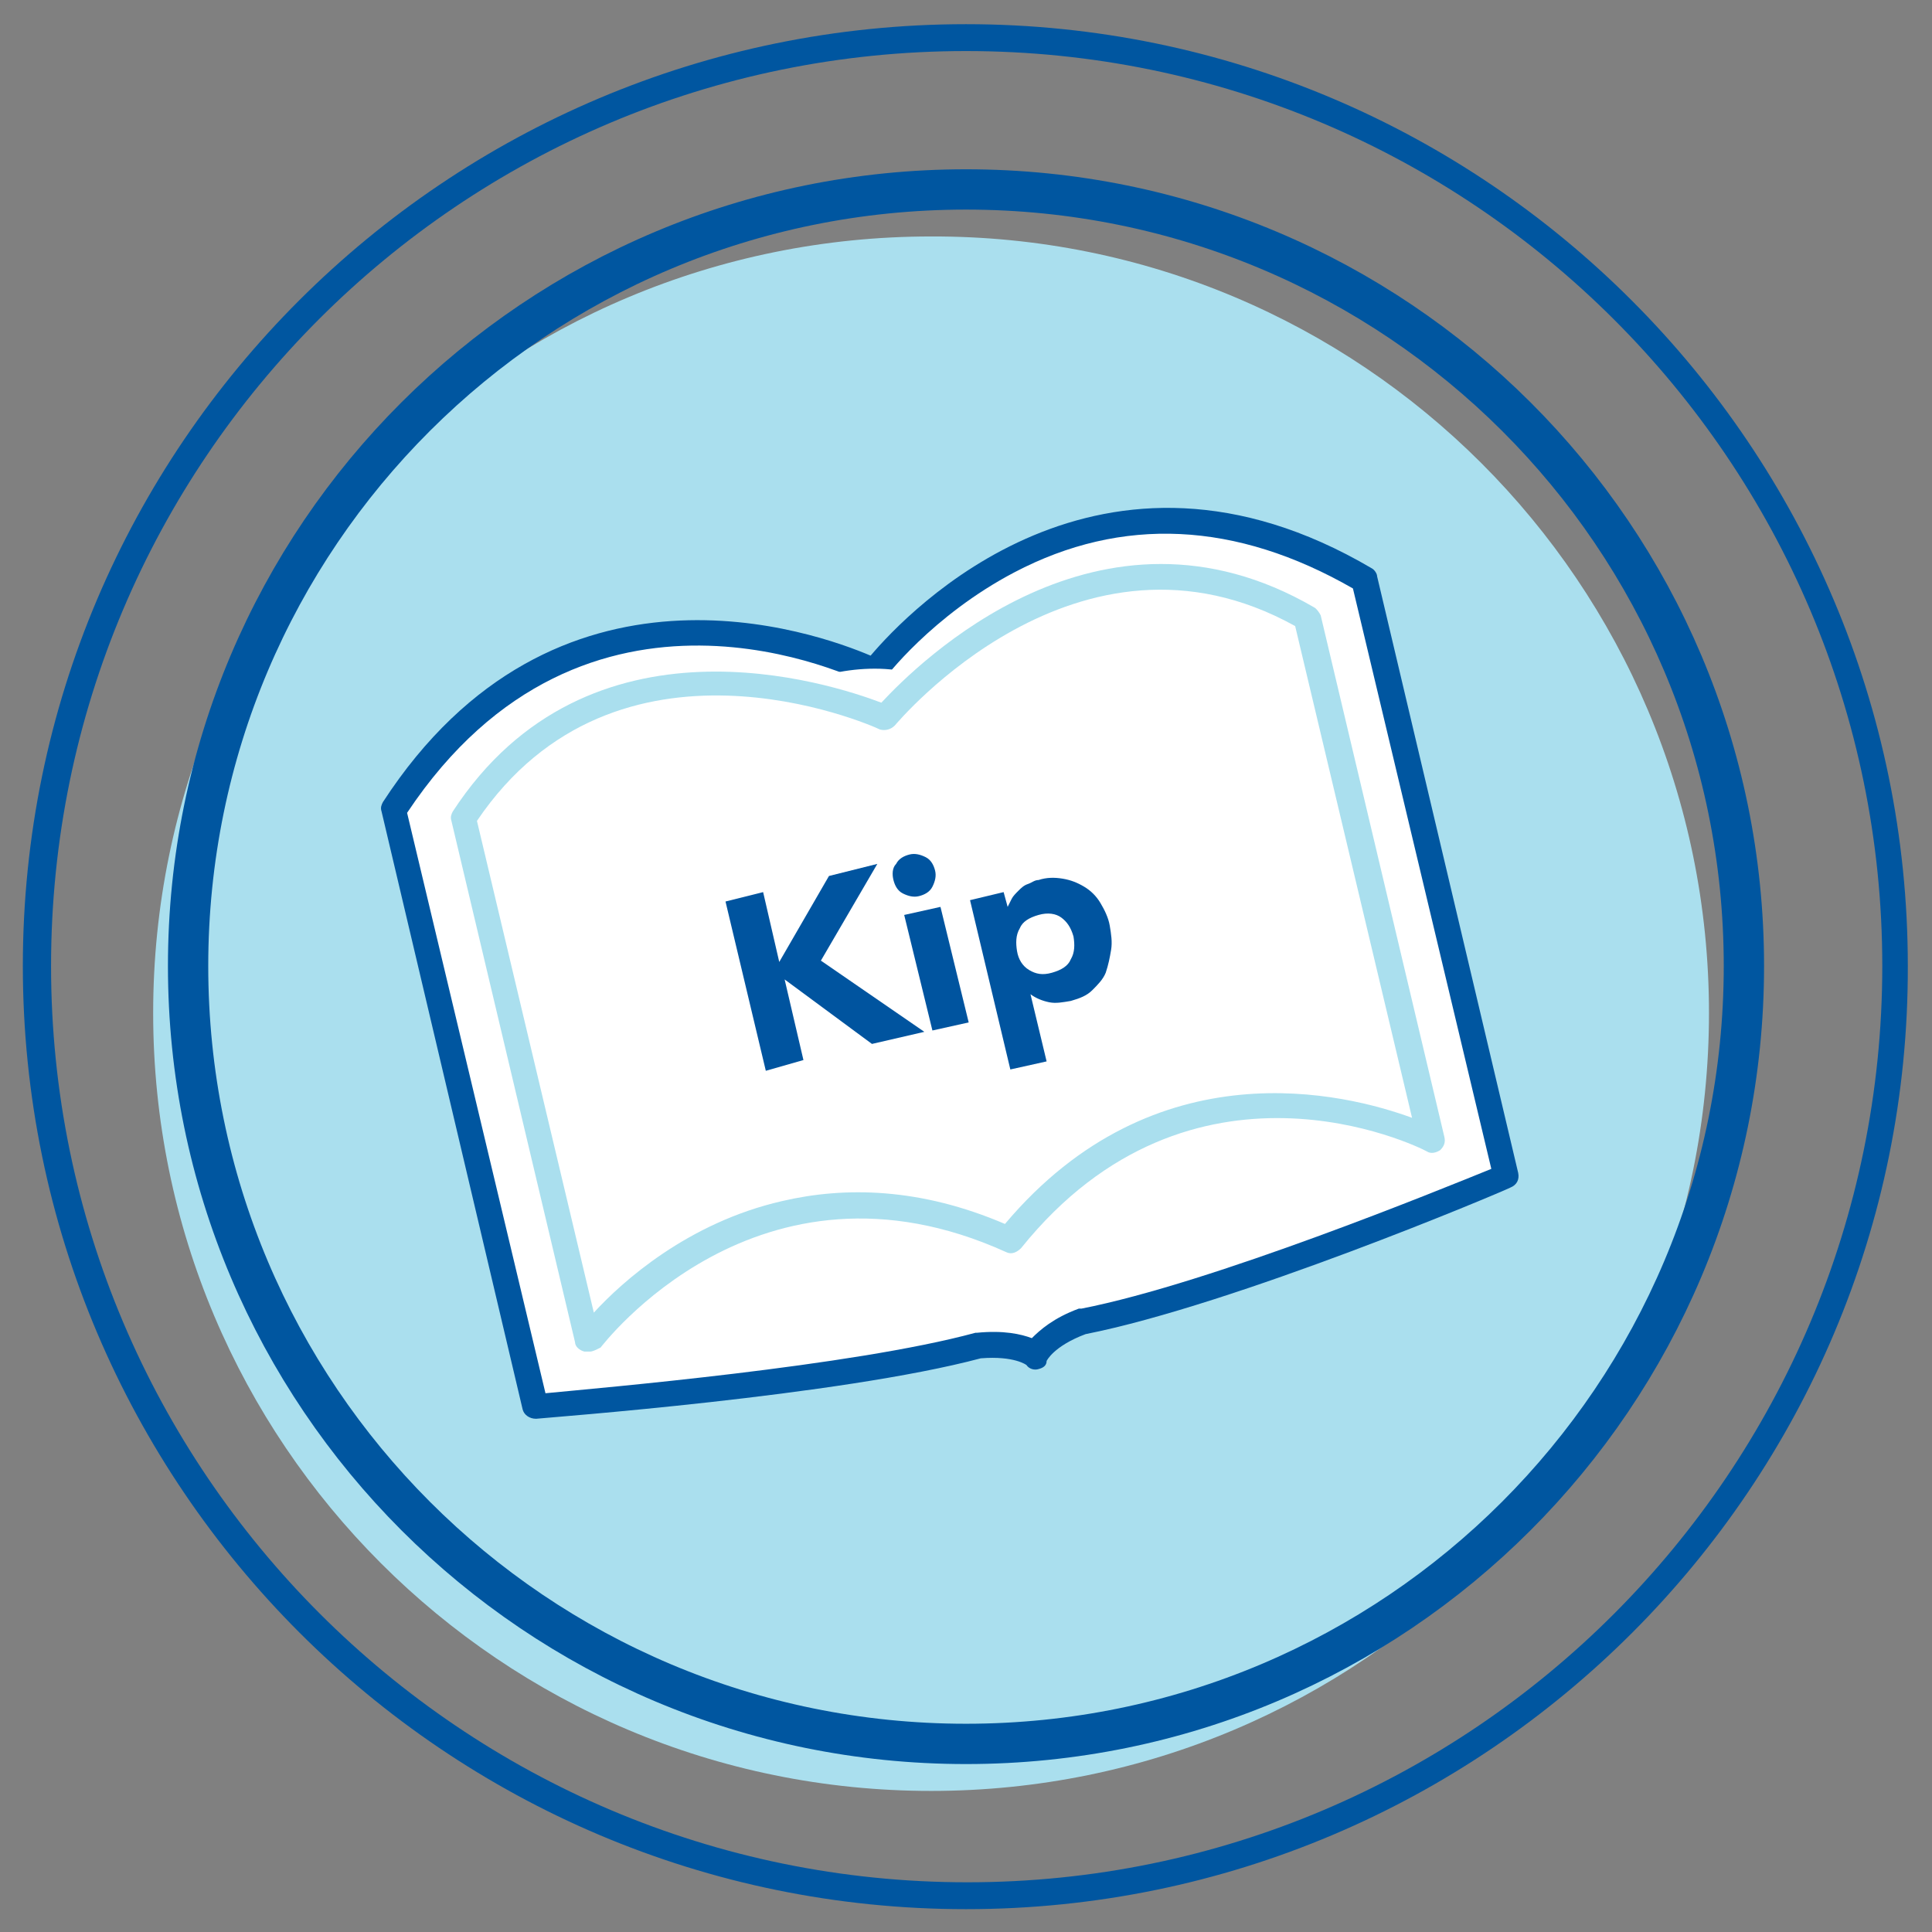 <?xml version="1.0" encoding="utf-8"?>
<!-- Generator: Adobe Illustrator 21.1.0, SVG Export Plug-In . SVG Version: 6.00 Build 0)  -->
<svg version="1.1" id="Layer_1" xmlns="http://www.w3.org/2000/svg" xmlns:xlink="http://www.w3.org/1999/xlink" x="0px" y="0px"
	 viewBox="0 0 143.8 143.8" enable-background="new 0 0 143.8 143.8" xml:space="preserve">
<rect x="0" y="0" width="143.8" height="143.8" fill="#808080" stroke="none"/>
<g>
	<g>
		<g>
			<g>
				<path fill="#AADFEE" d="M127.2,75.4c0,32-25.9,57.9-57.9,57.9c-32,0-57.9-25.9-57.9-57.9c0-32,25.9-57.8,57.9-57.8
					C101.3,17.5,127.2,43.4,127.2,75.4z"/>
			</g>
			<g>
				<g>
					<path fill="#0056A0" d="M71.9,142.1c-38.7,0-70.2-31.5-70.2-70.2c0-38.7,31.5-70.1,70.2-70.1c38.7,0,70.1,31.5,70.1,70.1
						C142.1,110.6,110.6,142.1,71.9,142.1L71.9,142.1z M71.9,3.8C34.3,3.8,3.8,34.3,3.8,71.9c0,37.6,30.6,68.2,68.2,68.2
						c37.6,0,68.1-30.6,68.1-68.2C140.1,34.3,109.5,3.8,71.9,3.8L71.9,3.8z"/>
				</g>
			</g>
			<g>
				<g>
					<path fill="none" stroke="#0056A0" stroke-width="3" stroke-miterlimit="10" d="M129.8,71.9c0,32-25.9,57.9-57.9,57.9
						c-32,0-57.9-25.9-57.9-57.9c0-32,25.9-57.8,57.9-57.8C103.9,14.1,129.8,39.9,129.8,71.9z"/>
				</g>
			</g>
		</g>
	</g>
	<g>
		<g>
			<g>
				<g>
					<g>
						<path fill="#FFFFFF" d="M65,50c0,0-21.9-11.1-35.7,10.3l10.5,44.4c0,0,22.5-1.7,33-4.5c3.2-0.3,4.3,0.8,4.3,0.8
							s0.5-1.4,3.5-2.6c11.1-2.1,31.5-10.8,31.5-10.8l-10.5-44.4C79.6,30.2,65,50,65,50"/>
						<path fill="#0056A0" d="M77.3,101.9c-0.3,0.1-0.7,0-0.9-0.3l0,0c0,0-0.9-0.7-3.4-0.5c-10.5,2.8-32.2,4.4-33.1,4.5
							c-0.5,0-0.9-0.3-1-0.7L28.4,60.4c-0.1-0.3,0-0.5,0.1-0.7C41.3,40,60.8,47.1,64.8,48.8c2.8-3.3,17.1-18.4,37.3-6.5
							c0.2,0.1,0.4,0.4,0.4,0.6L113,87.3c0.1,0.5-0.1,0.9-0.6,1.1c-0.8,0.4-20.5,8.7-31.6,10.9c-2.4,0.9-2.9,2-2.9,2
							C77.9,101.6,77.7,101.8,77.3,101.9z M72.6,99.2c0,0,0.1,0,0.1,0c2-0.2,3.3,0.1,4.1,0.4c0.6-0.6,1.6-1.5,3.5-2.2
							c0.1,0,0.1,0,0.2,0c9.7-1.9,26.8-8.9,30.5-10.4l-10.3-43.2c-8.7-5-17.2-5.4-25.2-1.2c-6.1,3.2-9.7,7.9-9.7,8
							c-0.3,0.4-0.8,0.5-1.2,0.3c-0.9-0.4-21-10.4-34.3,9.6l10.3,43.2C44.7,103.3,63.4,101.7,72.6,99.2
							C72.6,99.2,72.6,99.2,72.6,99.2z"/>
					</g>
				</g>
				<g>
					<g>
						<path fill="#FFFFFF" d="M35.5,65.3c3.7,10.3,7.6,20.4,11.9,30.4c1.8,4.1,8.4,2.9,11.4,1.6c4.2-1.8,7.8-5.2,8-10
							c0.5-10.5,2-20.9,4.4-31.1c-6.4,2.1-12.8,4.3-19.3,6.4c2.4,7,5.3,13.8,8.7,20.4c1.7,3.4,7.1,3.2,10.1,2.1
							c3.7-1.3,8.4-4.3,9.2-8.6c1.5-8.1,3.1-16.2,5.2-24.2c-6.4,2.1-12.8,4.3-19.3,6.4c5,8.9,5.2,19.5,9.4,28.8
							c1.8,4.1,8.4,2.9,11.4,1.6c4.3-1.9,7.7-5.2,8-10c0.3-4.1,0.6-8.3,0.9-12.4c0.2-2.8,0.5-6.5,1.4-8.5
							c-6.2,1.5-12.3,2.9-18.5,4.4c3.1,5.9,5.7,12.1,7.4,18.5c1.3,4.8,6.4,5.5,10.6,3.9c3.5-1.2,10.6-5.7,9.3-10.5
							c-2-7.7-4.8-15.1-8.5-22.1c-1.6-3.1-5.9-3.1-8.8-2.4C85,51,80.7,53.4,79,57c-4.2,8.7-3.6,19.4-4.3,28.9
							c6.5-2.8,13-5.6,19.4-8.4c-4.1-9.3-4.3-19.8-9.4-28.8c-1.9-3.4-7-3.3-10.1-2.1c-3.9,1.4-8,4.3-9.2,8.6
							c-2.1,8-3.7,16.1-5.2,24.2c6.4-2.1,12.8-4.3,19.3-6.4c-3.3-6.6-6.2-13.4-8.7-20.4c-1.2-3.6-7.5-3.1-10.1-2.1
							c-3.8,1.4-8.2,4.3-9.2,8.6C49,70.4,47.4,82.2,46.9,94c6.5-2.8,13-5.6,19.4-8.4c-4.3-10-8.2-20.2-11.9-30.4
							c-0.7-1.8-3.5-2.7-5.1-2.8c-2.5-0.2-5.5,0.6-7.6,1.8C37.7,56.4,33.8,60.5,35.5,65.3L35.5,65.3z"/>
					</g>
				</g>
				<g>
					<g>
						<path fill="#AADFEE" d="M43.9,100.6c-0.1,0-0.3,0-0.4,0c-0.4-0.1-0.7-0.4-0.7-0.7l-9.2-38.8c-0.1-0.3,0-0.5,0.1-0.7
							c10.1-15.5,28.2-9.5,31.9-8.1c2.7-2.9,16.2-16.4,32.2-7.1c0.2,0.1,0.4,0.4,0.5,0.6l9.2,38.8c0.1,0.4,0,0.7-0.3,1
							c-0.3,0.2-0.7,0.3-1,0.1c-0.7-0.4-17.5-8.6-30.2,7.2c-0.3,0.3-0.7,0.5-1.1,0.3c-18.5-8.4-30.1,7-30.2,7.1
							C44.3,100.5,44.1,100.6,43.9,100.6z M58.2,89.4c4.7-1.1,10.3-1,16.6,1.7c11.2-13.3,25.4-9.7,30.3-7.9l-8.7-36.6
							c-16.2-9-29.7,7.3-29.8,7.4c-0.3,0.3-0.7,0.4-1.1,0.3c-0.8-0.4-19.6-8.6-30,6.8l8.7,36.6C46.3,95.4,51.2,91,58.2,89.4z"/>
					</g>
				</g>
			</g>
			<g>
				<g>
					<path fill="#00549F" d="M54,67.1l2.8-0.7l1.2,5.2l3.7-6.4l3.6-0.9l-4.2,7.2l7.7,5.3l-3.9,0.9l-6.5-4.8l1.4,6L57,79.7L54,67.1z"
						/>
				</g>
				<g>
					<path fill="#00549F" d="M66.7,64.3c0.2-0.4,0.6-0.6,1-0.7c0.4-0.1,0.8,0,1.2,0.2c0.4,0.2,0.6,0.6,0.7,1c0.1,0.4,0,0.8-0.2,1.2
						s-0.6,0.6-1,0.7c-0.4,0.1-0.8,0-1.2-0.2c-0.4-0.2-0.6-0.6-0.7-1S66.4,64.6,66.7,64.3z M67.3,68.1l2.7-0.6l2.1,8.6l-2.7,0.6
						L67.3,68.1z"/>
				</g>
				<g>
					<path fill="#00549F" d="M72.2,67l2.5-0.6l0.3,1.1l0,0c0.1-0.2,0.2-0.4,0.3-0.6c0.1-0.2,0.3-0.4,0.5-0.6
						c0.2-0.2,0.4-0.4,0.7-0.5c0.3-0.1,0.5-0.3,0.8-0.3c0.6-0.2,1.2-0.2,1.8-0.1c0.6,0.1,1.1,0.3,1.6,0.6c0.5,0.3,0.9,0.7,1.2,1.2
						c0.3,0.5,0.6,1.1,0.7,1.7c0.1,0.6,0.2,1.2,0.1,1.8c-0.1,0.6-0.2,1.1-0.4,1.7c-0.2,0.5-0.6,0.9-1,1.3s-0.9,0.6-1.6,0.8
						c-0.6,0.1-1.1,0.2-1.6,0.1c-0.5-0.1-1-0.3-1.4-0.6l0,0l1.2,5l-2.7,0.6L72.2,67z M76.6,72.2c0.5,0.3,1,0.4,1.7,0.2
						c0.7-0.2,1.2-0.5,1.4-1c0.3-0.5,0.3-1.1,0.2-1.7c-0.2-0.7-0.5-1.1-0.9-1.4s-1-0.4-1.7-0.2c-0.7,0.2-1.2,0.5-1.4,1
						c-0.3,0.5-0.3,1.1-0.2,1.7C75.8,71.4,76.1,71.9,76.6,72.2z"/>
				</g>
			</g>
		</g>
	</g>
</g>
</svg>
